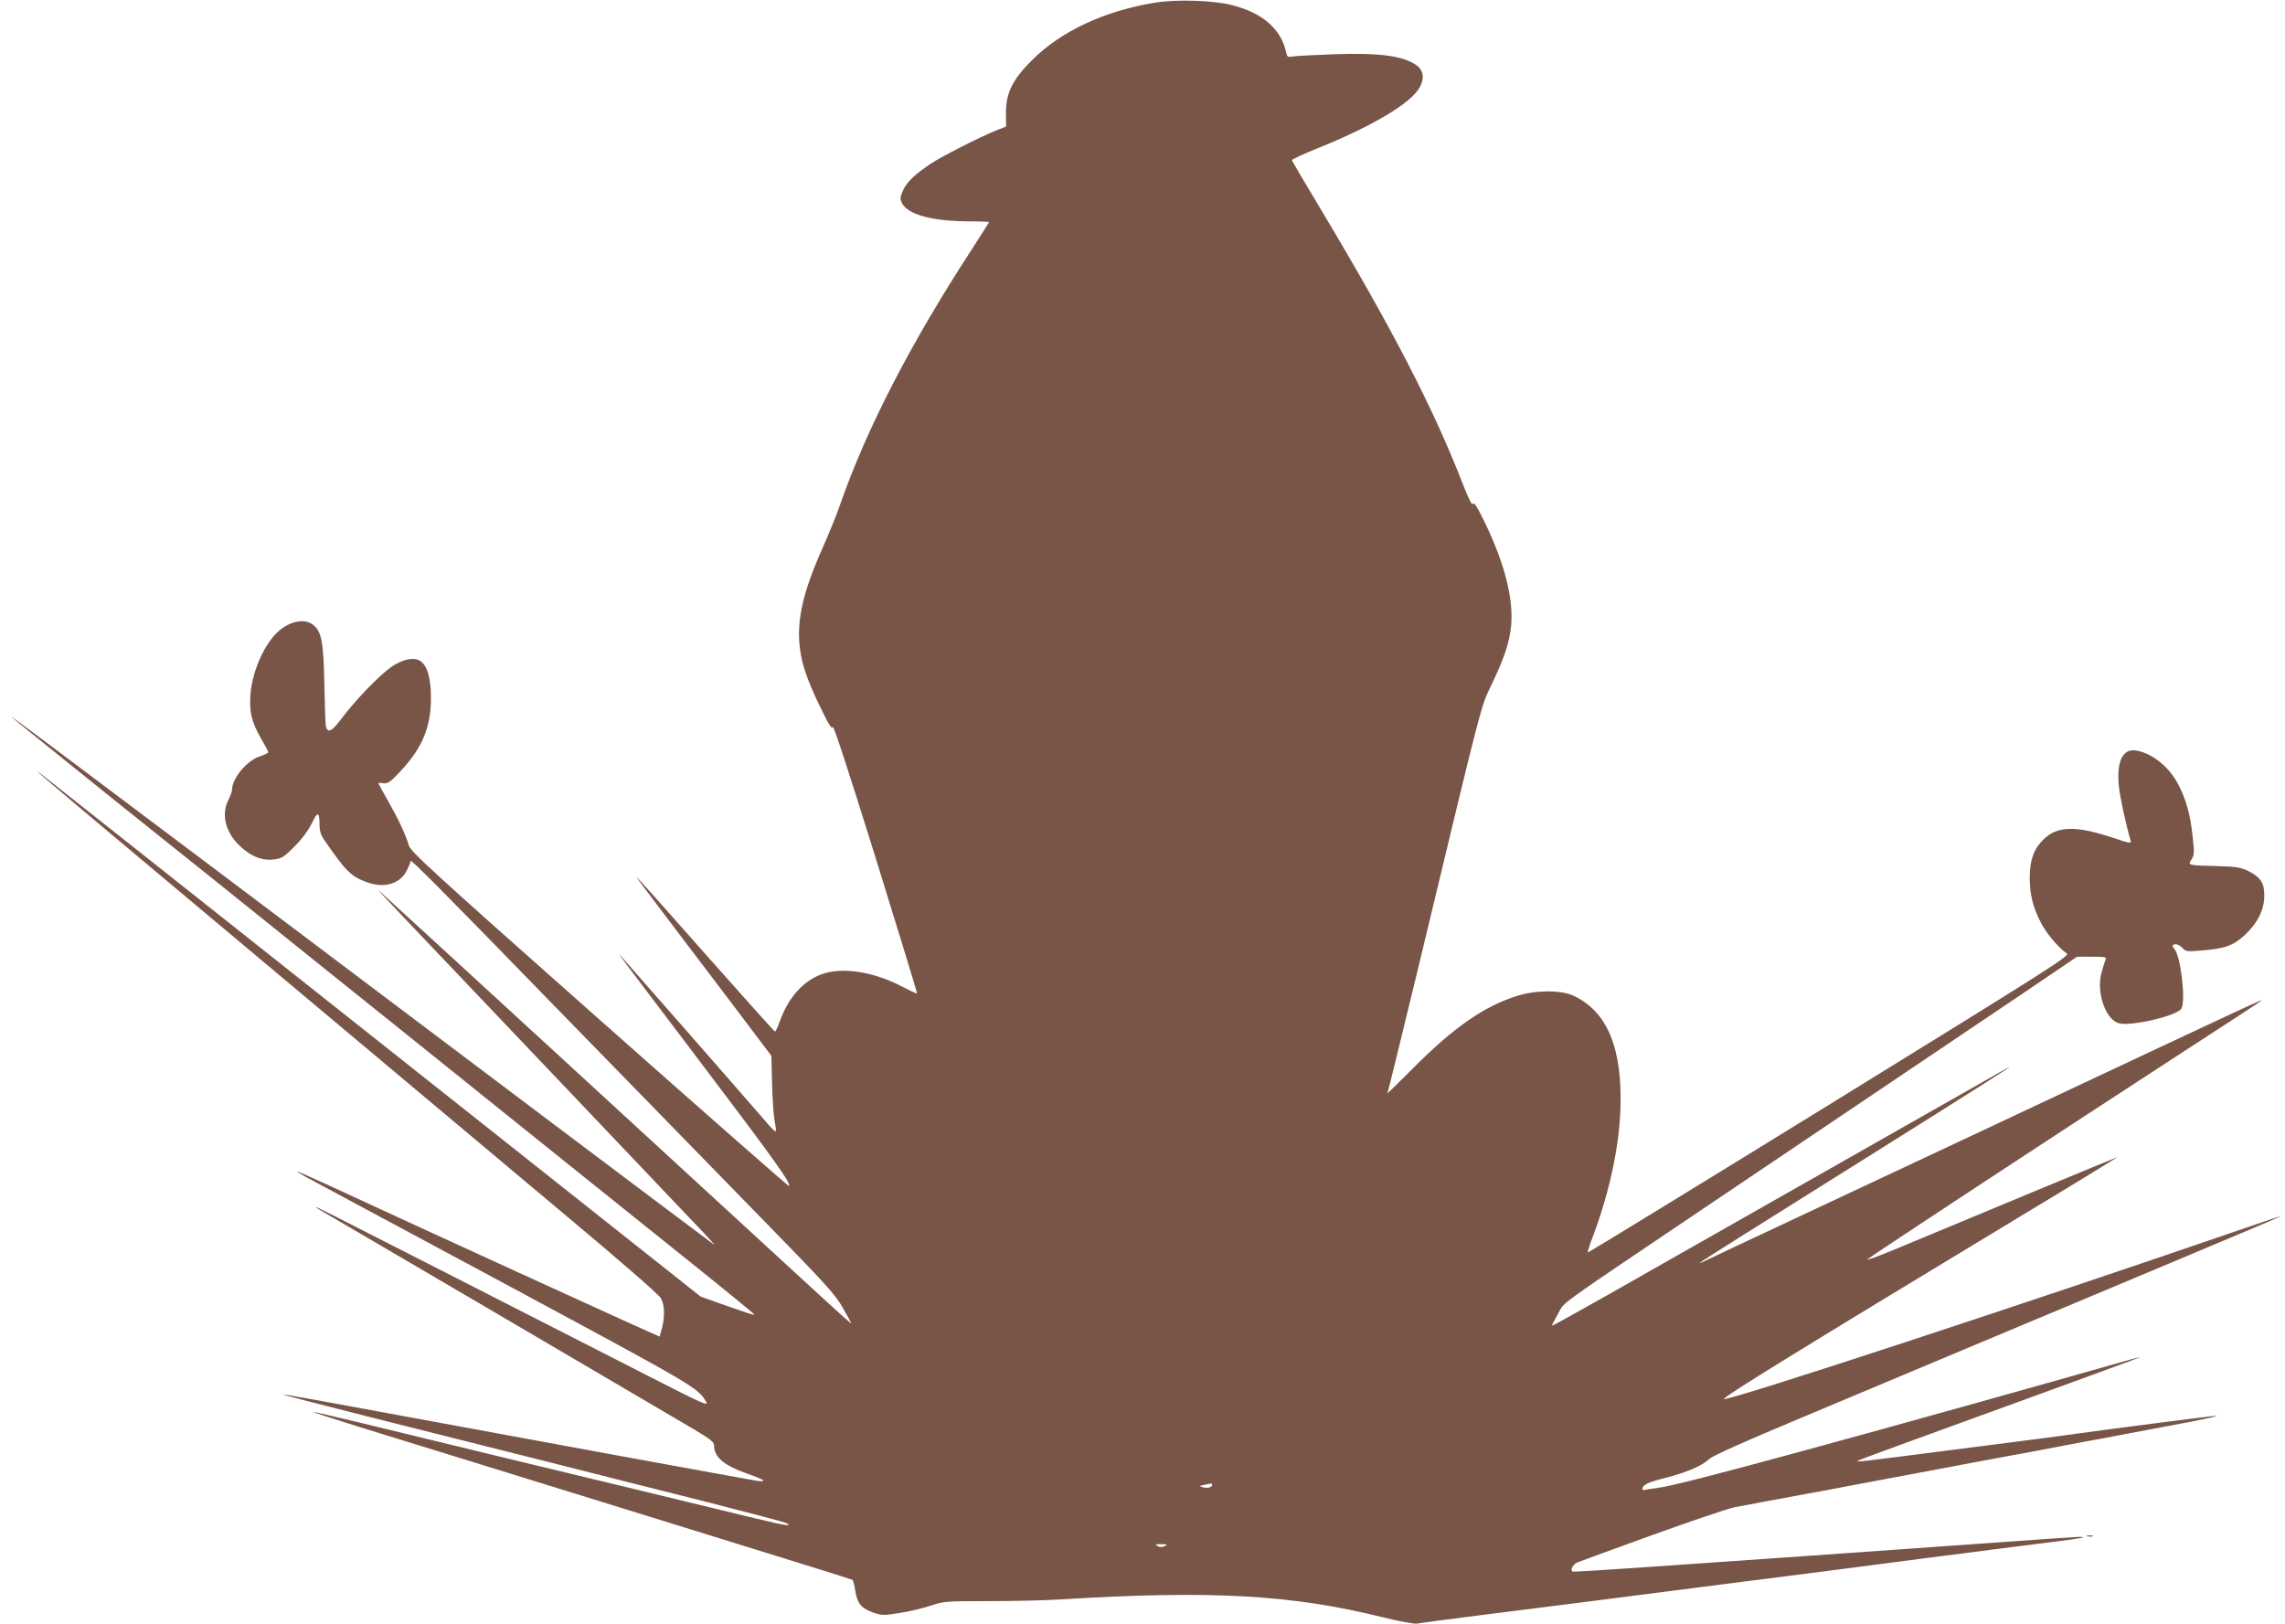<?xml version="1.0" standalone="no"?>
<!DOCTYPE svg PUBLIC "-//W3C//DTD SVG 20010904//EN"
 "http://www.w3.org/TR/2001/REC-SVG-20010904/DTD/svg10.dtd">
<svg version="1.0" xmlns="http://www.w3.org/2000/svg"
 width="1280pt" height="910pt" viewBox="0 0 1280 910"
 preserveAspectRatio="xMidYMid meet">
<g transform="translate(0,910) scale(0.1,-0.1)"
fill="#795548" stroke="none">
<path d="M6469 9085 c-281 -46 -524 -159 -686 -320 -111 -110 -148 -186 -148
-297 l1 -77 -56 -22 c-96 -39 -305 -145 -369 -188 -93 -63 -132 -102 -153
-149 -16 -36 -17 -46 -6 -69 31 -64 167 -102 371 -103 64 0 117 -2 117 -5 0
-2 -42 -68 -93 -147 -344 -528 -591 -1005 -742 -1438 -20 -58 -63 -163 -95
-235 -112 -251 -149 -410 -129 -568 12 -94 41 -178 118 -337 43 -89 60 -116
66 -103 4 12 90 -251 241 -736 129 -415 233 -756 231 -757 -2 -2 -41 17 -88
41 -160 83 -336 109 -449 66 -103 -39 -183 -130 -230 -258 -12 -35 -25 -63
-29 -62 -3 0 -177 194 -386 430 -209 237 -384 433 -389 436 -5 3 64 -90 154
-208 89 -118 261 -344 382 -504 l219 -290 4 -155 c2 -85 8 -179 14 -209 6 -30
9 -56 7 -59 -3 -2 -18 11 -34 29 -183 212 -827 946 -835 954 -16 15 -29 32
468 -624 404 -534 488 -652 474 -666 -2 -1 -480 418 -1061 933 -940 833 -1058
941 -1068 976 -18 61 -56 142 -115 247 -30 52 -55 98 -55 100 0 3 13 4 28 1
24 -3 38 6 94 66 123 130 173 250 172 412 0 116 -22 187 -65 210 -35 19 -96 5
-155 -35 -66 -45 -201 -185 -278 -287 -58 -78 -81 -89 -91 -44 -2 11 -6 118
-8 236 -5 236 -15 292 -64 330 -46 36 -124 22 -190 -34 -79 -67 -150 -224
-160 -357 -7 -97 6 -153 58 -244 22 -38 41 -73 42 -78 1 -5 -19 -15 -44 -23
-73 -22 -158 -122 -159 -187 0 -10 -9 -35 -20 -57 -42 -82 -18 -180 61 -257
63 -61 127 -86 192 -78 47 6 58 13 118 74 41 41 77 90 96 129 33 69 43 66 43
-12 0 -29 8 -55 23 -77 124 -180 151 -207 238 -240 99 -38 191 -12 228 65 12
23 21 47 21 53 0 12 188 -177 810 -817 613 -629 766 -785 1175 -1205 342 -350
396 -410 435 -480 25 -44 47 -84 49 -89 2 -6 -79 67 -180 160 -211 195 -2406
2211 -2459 2258 -37 33 -16 11 1045 -1104 389 -410 738 -776 774 -814 36 -39
59 -65 51 -59 -14 9 -1703 1280 -2740 2062 -988 743 -1214 913 -1195 894 11
-11 295 -240 630 -509 336 -268 700 -560 810 -649 110 -89 441 -354 735 -590
294 -236 697 -560 895 -719 198 -159 526 -422 728 -584 202 -162 366 -296 364
-298 -2 -3 -71 20 -153 49 l-149 53 -1350 1070 c-1618 1283 -2265 1795 -2325
1842 -115 91 17 -23 375 -323 215 -180 761 -638 1215 -1019 454 -381 1055
-885 1335 -1120 304 -254 517 -440 527 -459 21 -37 23 -98 7 -165 -7 -26 -13
-48 -14 -50 -2 -2 -1290 586 -1879 859 -82 38 -151 68 -152 66 -2 -1 38 -25
89 -52 51 -27 551 -296 1112 -597 1035 -557 1043 -562 1091 -642 15 -26 -23
-9 -322 144 -186 95 -649 331 -1029 525 -827 422 -835 426 -835 421 0 -2 42
-27 93 -56 75 -43 1643 -963 2030 -1191 87 -52 107 -68 107 -87 0 -65 55 -112
186 -158 95 -33 118 -49 54 -40 -46 7 -1368 249 -2194 402 -252 47 -460 84
-461 82 -2 -2 233 -63 523 -136 290 -73 732 -184 982 -247 250 -64 644 -163
875 -221 231 -59 428 -111 438 -116 43 -22 0 -16 -174 26 -606 147 -874 212
-1394 337 -319 77 -690 167 -824 200 -134 32 -248 59 -255 59 -6 -1 111 -39
259 -85 149 -46 488 -151 755 -233 2149 -665 2000 -619 2007 -626 3 -3 10 -29
14 -58 11 -71 35 -99 100 -122 51 -17 59 -17 151 -2 54 8 132 27 173 41 73 24
84 25 328 25 138 0 322 4 407 10 836 51 1288 26 1798 -101 94 -23 175 -38 190
-35 15 3 171 24 347 46 469 59 845 107 1060 135 181 23 332 43 783 100 108 14
265 34 347 45 83 11 238 31 345 45 107 13 265 34 350 45 85 11 232 29 325 41
164 20 209 29 151 29 -15 0 -244 -16 -509 -35 -265 -19 -709 -50 -987 -70
-278 -19 -692 -48 -920 -64 -228 -16 -418 -28 -421 -25 -15 9 4 43 30 52 14 6
200 73 414 151 213 77 420 147 460 156 72 14 308 58 402 75 28 5 133 24 235
44 102 19 248 47 325 61 77 14 187 35 245 46 58 11 200 38 315 59 116 21 260
48 320 60 61 12 133 25 160 30 28 5 100 18 160 30 61 12 182 34 270 51 88 16
189 36 225 44 54 12 57 14 20 11 -41 -4 -571 -72 -735 -95 -38 -6 -142 -19
-230 -31 -88 -11 -333 -43 -545 -70 -480 -62 -489 -63 -470 -52 8 5 367 136
797 292 430 156 781 285 780 286 -1 2 -72 -17 -157 -42 -306 -88 -1333 -375
-1710 -477 -517 -141 -764 -204 -830 -212 -30 -4 -63 -9 -72 -11 -10 -3 -18
-2 -18 3 1 24 28 38 128 63 123 32 205 67 248 107 18 17 192 95 469 211 242
102 721 303 1065 447 344 144 860 360 1147 481 287 120 521 219 520 221 -1 1
-88 -28 -192 -64 -1204 -415 -2897 -971 -2927 -961 -16 6 438 285 1647 1016
314 189 563 342 555 339 -13 -4 -832 -344 -1249 -518 -91 -38 -158 -62 -150
-54 17 16 1022 677 1704 1120 270 175 495 322 500 327 15 14 66 38 -1615 -752
-267 -125 -703 -330 -970 -455 -267 -125 -503 -236 -525 -247 -22 -11 -35 -16
-30 -10 6 6 393 250 860 542 743 466 976 614 830 530 -43 -25 -1695 -963
-2204 -1252 -173 -98 -316 -177 -317 -175 -2 1 14 32 34 67 42 73 -45 10 882
635 619 417 1314 885 1703 1147 l322 218 84 0 c75 0 82 -2 76 -17 -5 -10 -15
-43 -23 -73 -30 -110 23 -263 98 -283 70 -18 329 43 350 83 25 46 -5 299 -40
334 -15 15 -12 26 8 26 11 0 27 -9 38 -21 18 -20 25 -21 107 -14 129 10 177
27 241 86 71 65 109 140 110 219 1 73 -20 105 -89 140 -44 21 -65 25 -180 28
-160 4 -161 4 -138 38 15 24 16 36 5 133 -13 118 -36 200 -76 279 -52 103
-145 180 -238 197 -77 15 -114 -62 -98 -206 7 -61 41 -218 66 -301 4 -14 -10
-12 -95 17 -213 71 -318 69 -396 -10 -53 -53 -75 -115 -75 -214 0 -91 18 -164
62 -249 31 -61 99 -142 145 -173 20 -13 -49 -57 -1329 -847 -743 -458 -1352
-831 -1354 -829 -2 2 12 46 32 98 89 239 143 488 151 700 13 345 -73 554 -264
641 -69 32 -209 32 -313 -1 -182 -56 -354 -175 -575 -396 -87 -88 -156 -155
-153 -150 3 6 78 312 167 680 377 1568 353 1476 419 1615 70 147 98 232 107
326 14 148 -37 349 -146 574 -44 91 -63 120 -68 107 -4 -12 -23 25 -60 120
-164 421 -393 863 -786 1520 -92 153 -167 281 -168 285 -1 5 63 35 143 67 284
114 498 237 561 324 42 58 38 112 -10 144 -76 51 -206 68 -461 59 -107 -4
-209 -9 -227 -12 -29 -6 -33 -3 -38 22 -29 131 -129 220 -302 265 -102 27
-314 34 -434 14z m321 -8304 c0 -14 -26 -20 -52 -13 -22 6 -22 7 7 13 44 10
45 10 45 0z m-266 -343 c-15 -7 -28 -7 -40 1 -16 9 -12 10 21 10 35 0 37 -2
19 -11z"/>
<path d="M11693 493 c9 -2 23 -2 30 0 6 3 -1 5 -18 5 -16 0 -22 -2 -12 -5z"/>
</g>
</svg>
